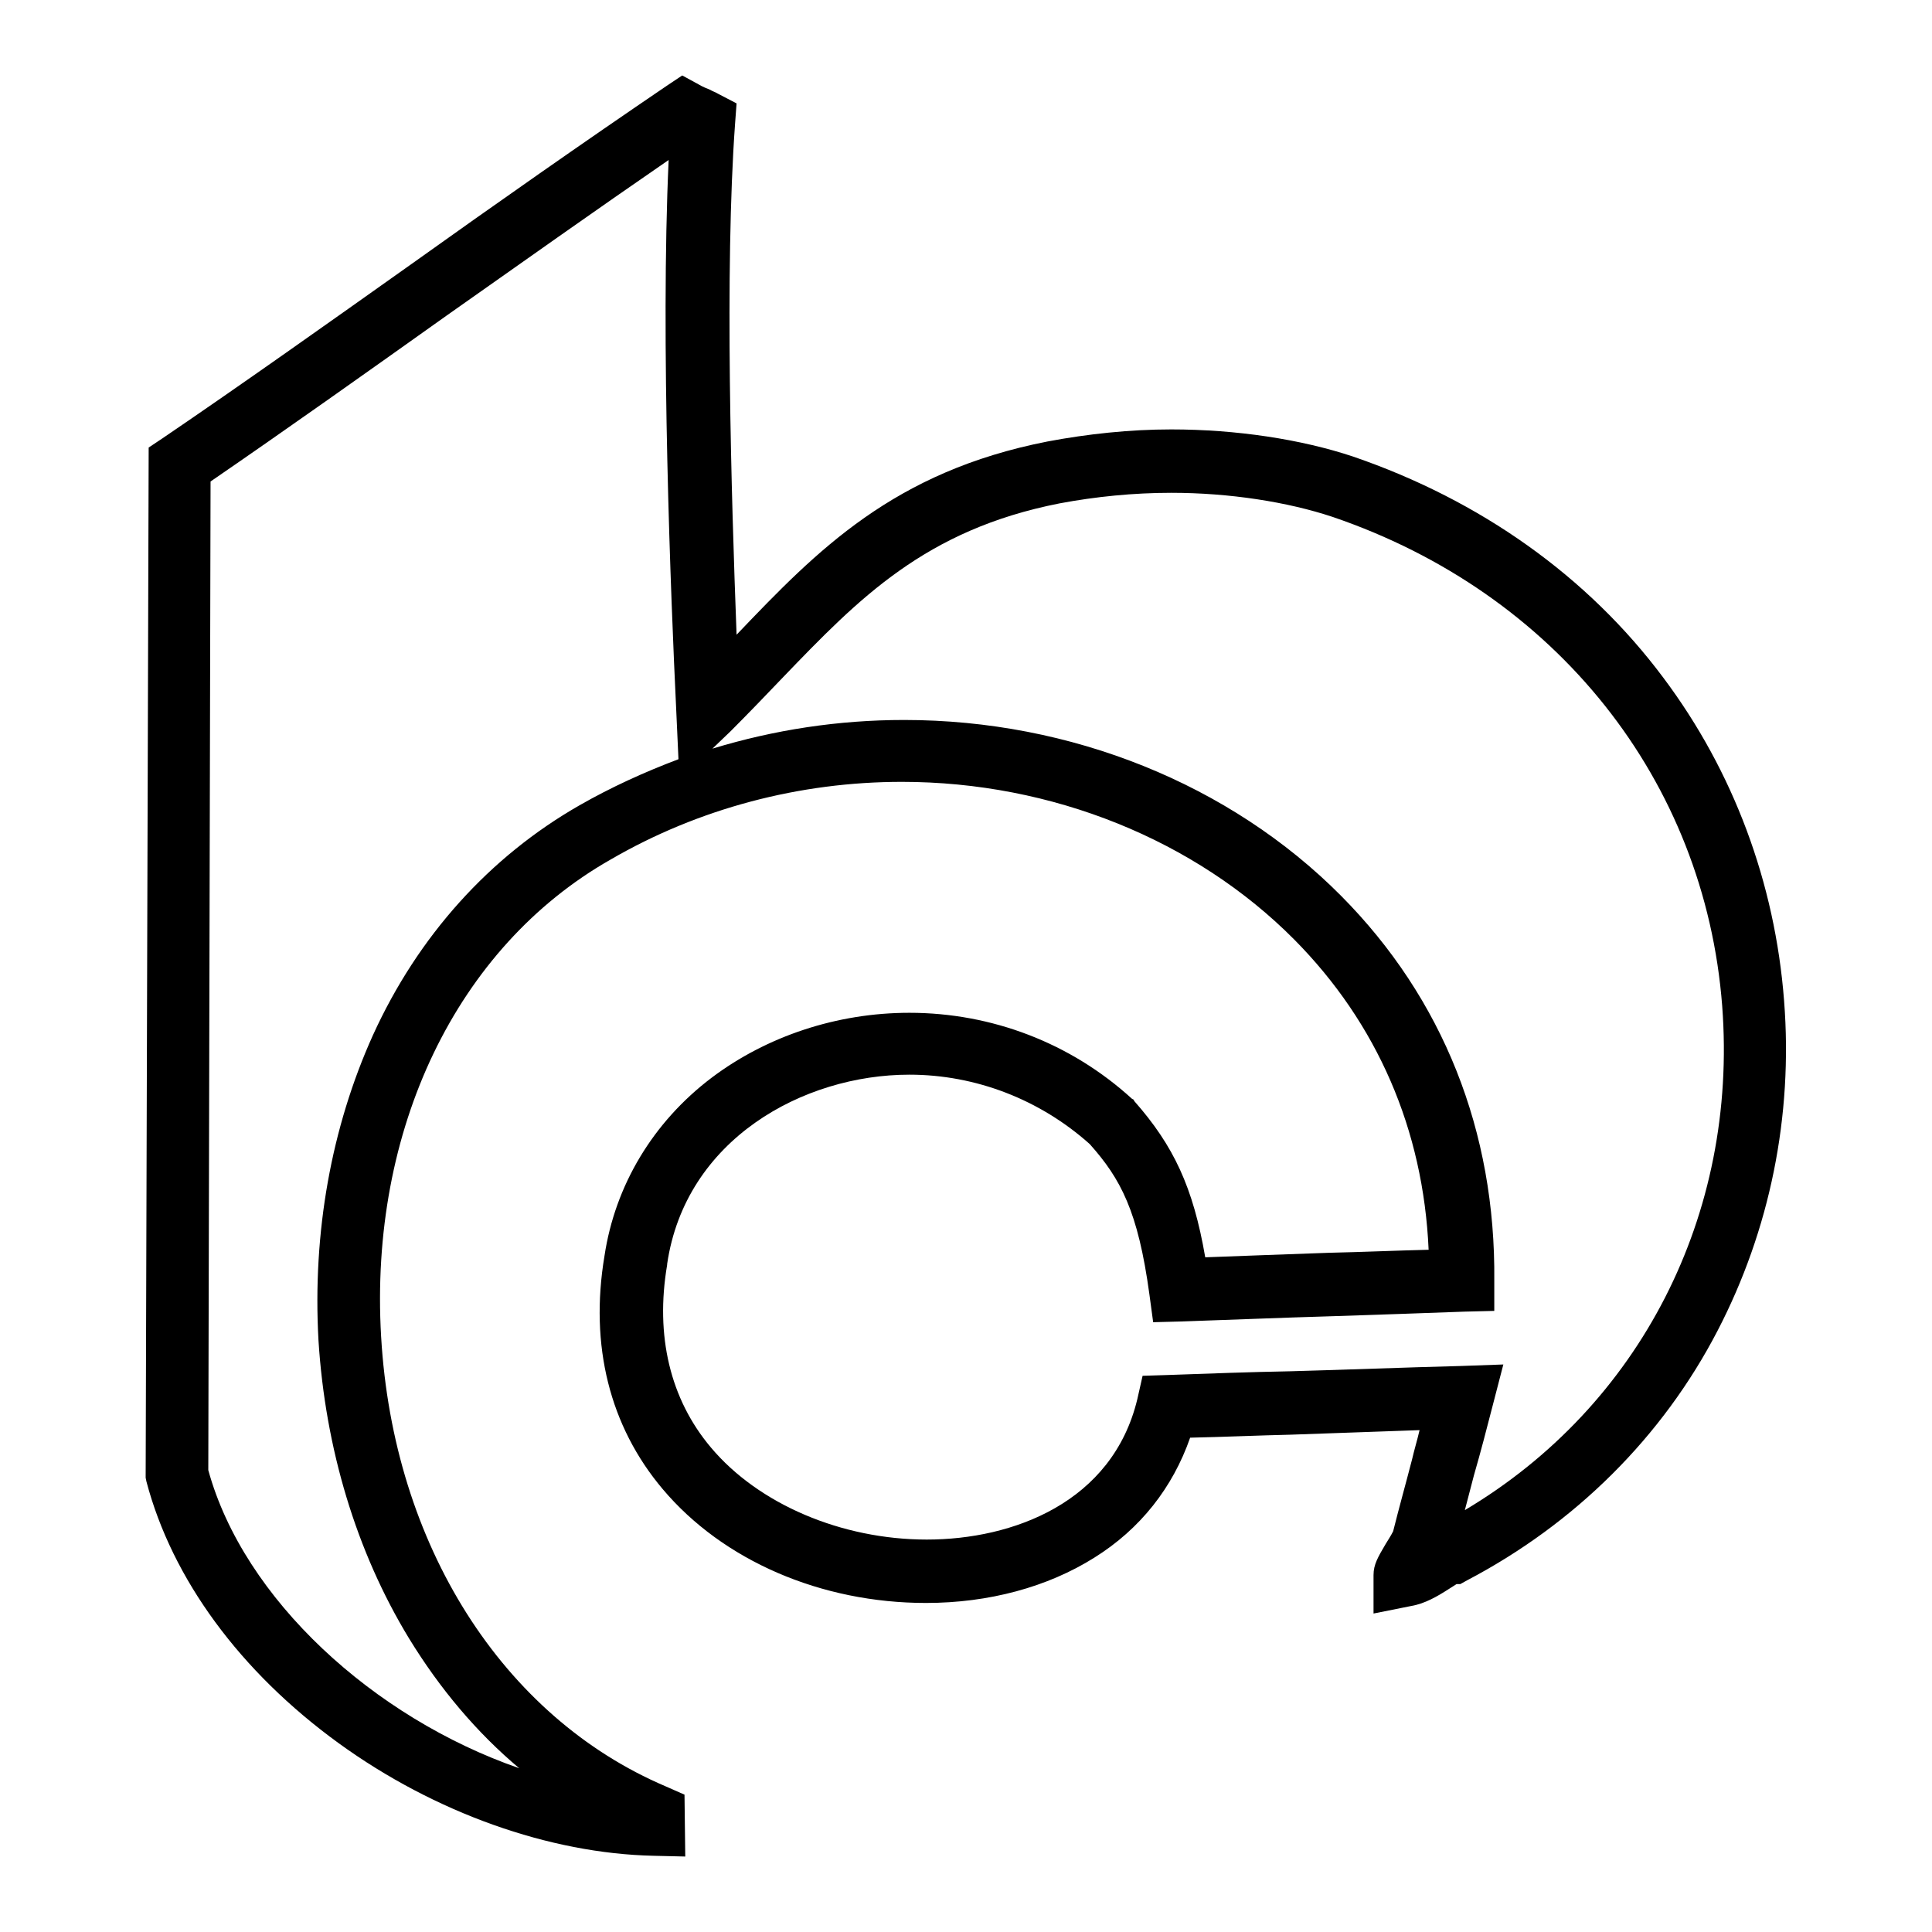 <?xml version="1.0" encoding="utf-8"?>
<!-- Svg Vector Icons : http://www.onlinewebfonts.com/icon -->
<!DOCTYPE svg PUBLIC "-//W3C//DTD SVG 1.1//EN" "http://www.w3.org/Graphics/SVG/1.1/DTD/svg11.dtd">
<svg version="1.1" xmlns="http://www.w3.org/2000/svg" xmlns:xlink="http://www.w3.org/1999/xlink" x="0px" y="0px" viewBox="0 0 256 256" enable-background="new 0 0 256 256" xml:space="preserve">
<g><g><path fill="#000000" d="M90.8,246l-4.2-0.1c-13.8-0.3-29-5.7-41.7-14.9c-13.1-9.5-22.1-21.8-25.5-34.7l-0.1-0.5l0.4-136.5l1.8-1.2c10.6-7.2,22-15.3,33-23.1c11.2-8,22.9-16.2,33.8-23.6l2.1-1.4l2.2,1.2c0.5,0.3,1,0.5,1.5,0.7c0.3,0.2,0.7,0.3,1,0.5l2.5,1.3l-0.2,2.7c-1.4,19.3-0.5,49.2,0.2,67.7c0,0,0.1-0.1,0.1-0.1c10.6-11.1,20.7-21.5,41.1-25.5c5.3-1,10.9-1.6,16.4-1.6c8.6,0,17.2,1.3,24.1,3.6c16.9,5.8,31.1,15.9,41.1,29.3c9.3,12.4,14.8,27.2,16,42.8c1.2,15.3-1.9,30.4-8.8,43.7c-7.3,14.1-18.9,25.6-33.2,33.1l-0.9,0.5H193c-0.3,0.2-0.8,0.5-1.1,0.7c-1.4,0.9-3.1,1.9-4.9,2.2l-5,1v-5.1c0-1.4,0.6-2.4,1.6-4.1c0.3-0.5,0.7-1.1,1-1.7c0.8-3.2,1.7-6.4,2.5-9.5c0.3-1.3,0.7-2.6,1-3.9c-5.8,0.2-11.3,0.4-17,0.6c-4.4,0.1-8.8,0.3-13.4,0.4c-2.3,6.6-6.6,12.1-12.7,15.9c-6.2,3.9-14,6-22.3,6l0,0c-13.9,0-26.9-5.6-34.9-15.1c-7-8.3-9.7-19-7.7-30.9c1.4-9.3,6.4-17.7,14.2-23.6c7.3-5.5,16.6-8.6,26.2-8.6c10.9,0,21.4,4,29.5,11.4l0.2,0.1l0.1,0.2c5.2,5.9,7.8,11.4,9.4,20.7c5.1-0.2,10.9-0.4,16.4-0.6c4.5-0.1,9-0.3,13.2-0.4c-0.7-15.9-6.8-30-17.8-41.1c-13.1-13.2-32.1-20.9-52-20.9c-13.5,0-26.9,3.5-38.6,10.3c-20.4,11.6-32,35.8-30.4,63.2c1.6,27.6,16.1,50.4,37.7,59.6l2.5,1.1L90.8,246L90.8,246z M27.6,194.8c4.7,17.1,21.9,32.8,41.2,39.5c-5.6-4.7-10.5-10.5-14.6-17.2c-7-11.5-11.1-25.2-12-39.5c-0.8-14.3,1.7-28.2,7.2-40.4c6-13.2,15.5-23.7,27.4-30.5c4.2-2.4,8.6-4.4,13.1-6.1L89.6,94c-0.7-14.5-2.1-49.1-1-72.8c-9.6,6.6-19.6,13.7-29.4,20.6c-10.4,7.4-21.1,15-31.3,22L27.6,194.8z M120.5,142.4c-14.1,0-29.7,8.6-32.1,25.1l0,0.1c-1.6,9.4,0.4,17.8,5.8,24.2c6.3,7.5,17.3,12.2,28.6,12.2l0,0c11.4,0,24.6-4.9,27.9-18.6l0.7-3.1l3.2-0.1c5.6-0.2,11-0.4,16.4-0.5c7.4-0.2,14.8-0.5,22.6-0.7l5.6-0.2l-1.4,5.4c-0.8,3.1-1.6,6.2-2.5,9.3c-0.4,1.5-0.8,3.1-1.2,4.6c23.2-13.8,36.2-39.1,34.1-66.8c-2.3-29.9-22-54.7-51.6-64.8c-6-2-13.7-3.2-21.4-3.2c-5,0-10,0.5-14.8,1.4c-17.8,3.5-26.6,12.6-36.7,23.1c-2.2,2.3-4.5,4.7-6.9,7.1l-2.4,2.3c8.2-2.5,16.7-3.8,25.4-3.8c22.1,0,43.2,8.5,57.9,23.3c13.5,13.6,20.5,31.2,20.3,51l0,4l-4,0.1c-5.2,0.2-11.4,0.4-17.3,0.6c-6.9,0.2-14.1,0.5-20.1,0.7l-3.8,0.1l-0.5-3.7c-1.5-11-3.8-15.3-7.9-19.9C137.8,145.7,129.3,142.4,120.5,142.4z"/></g></g>
</svg>